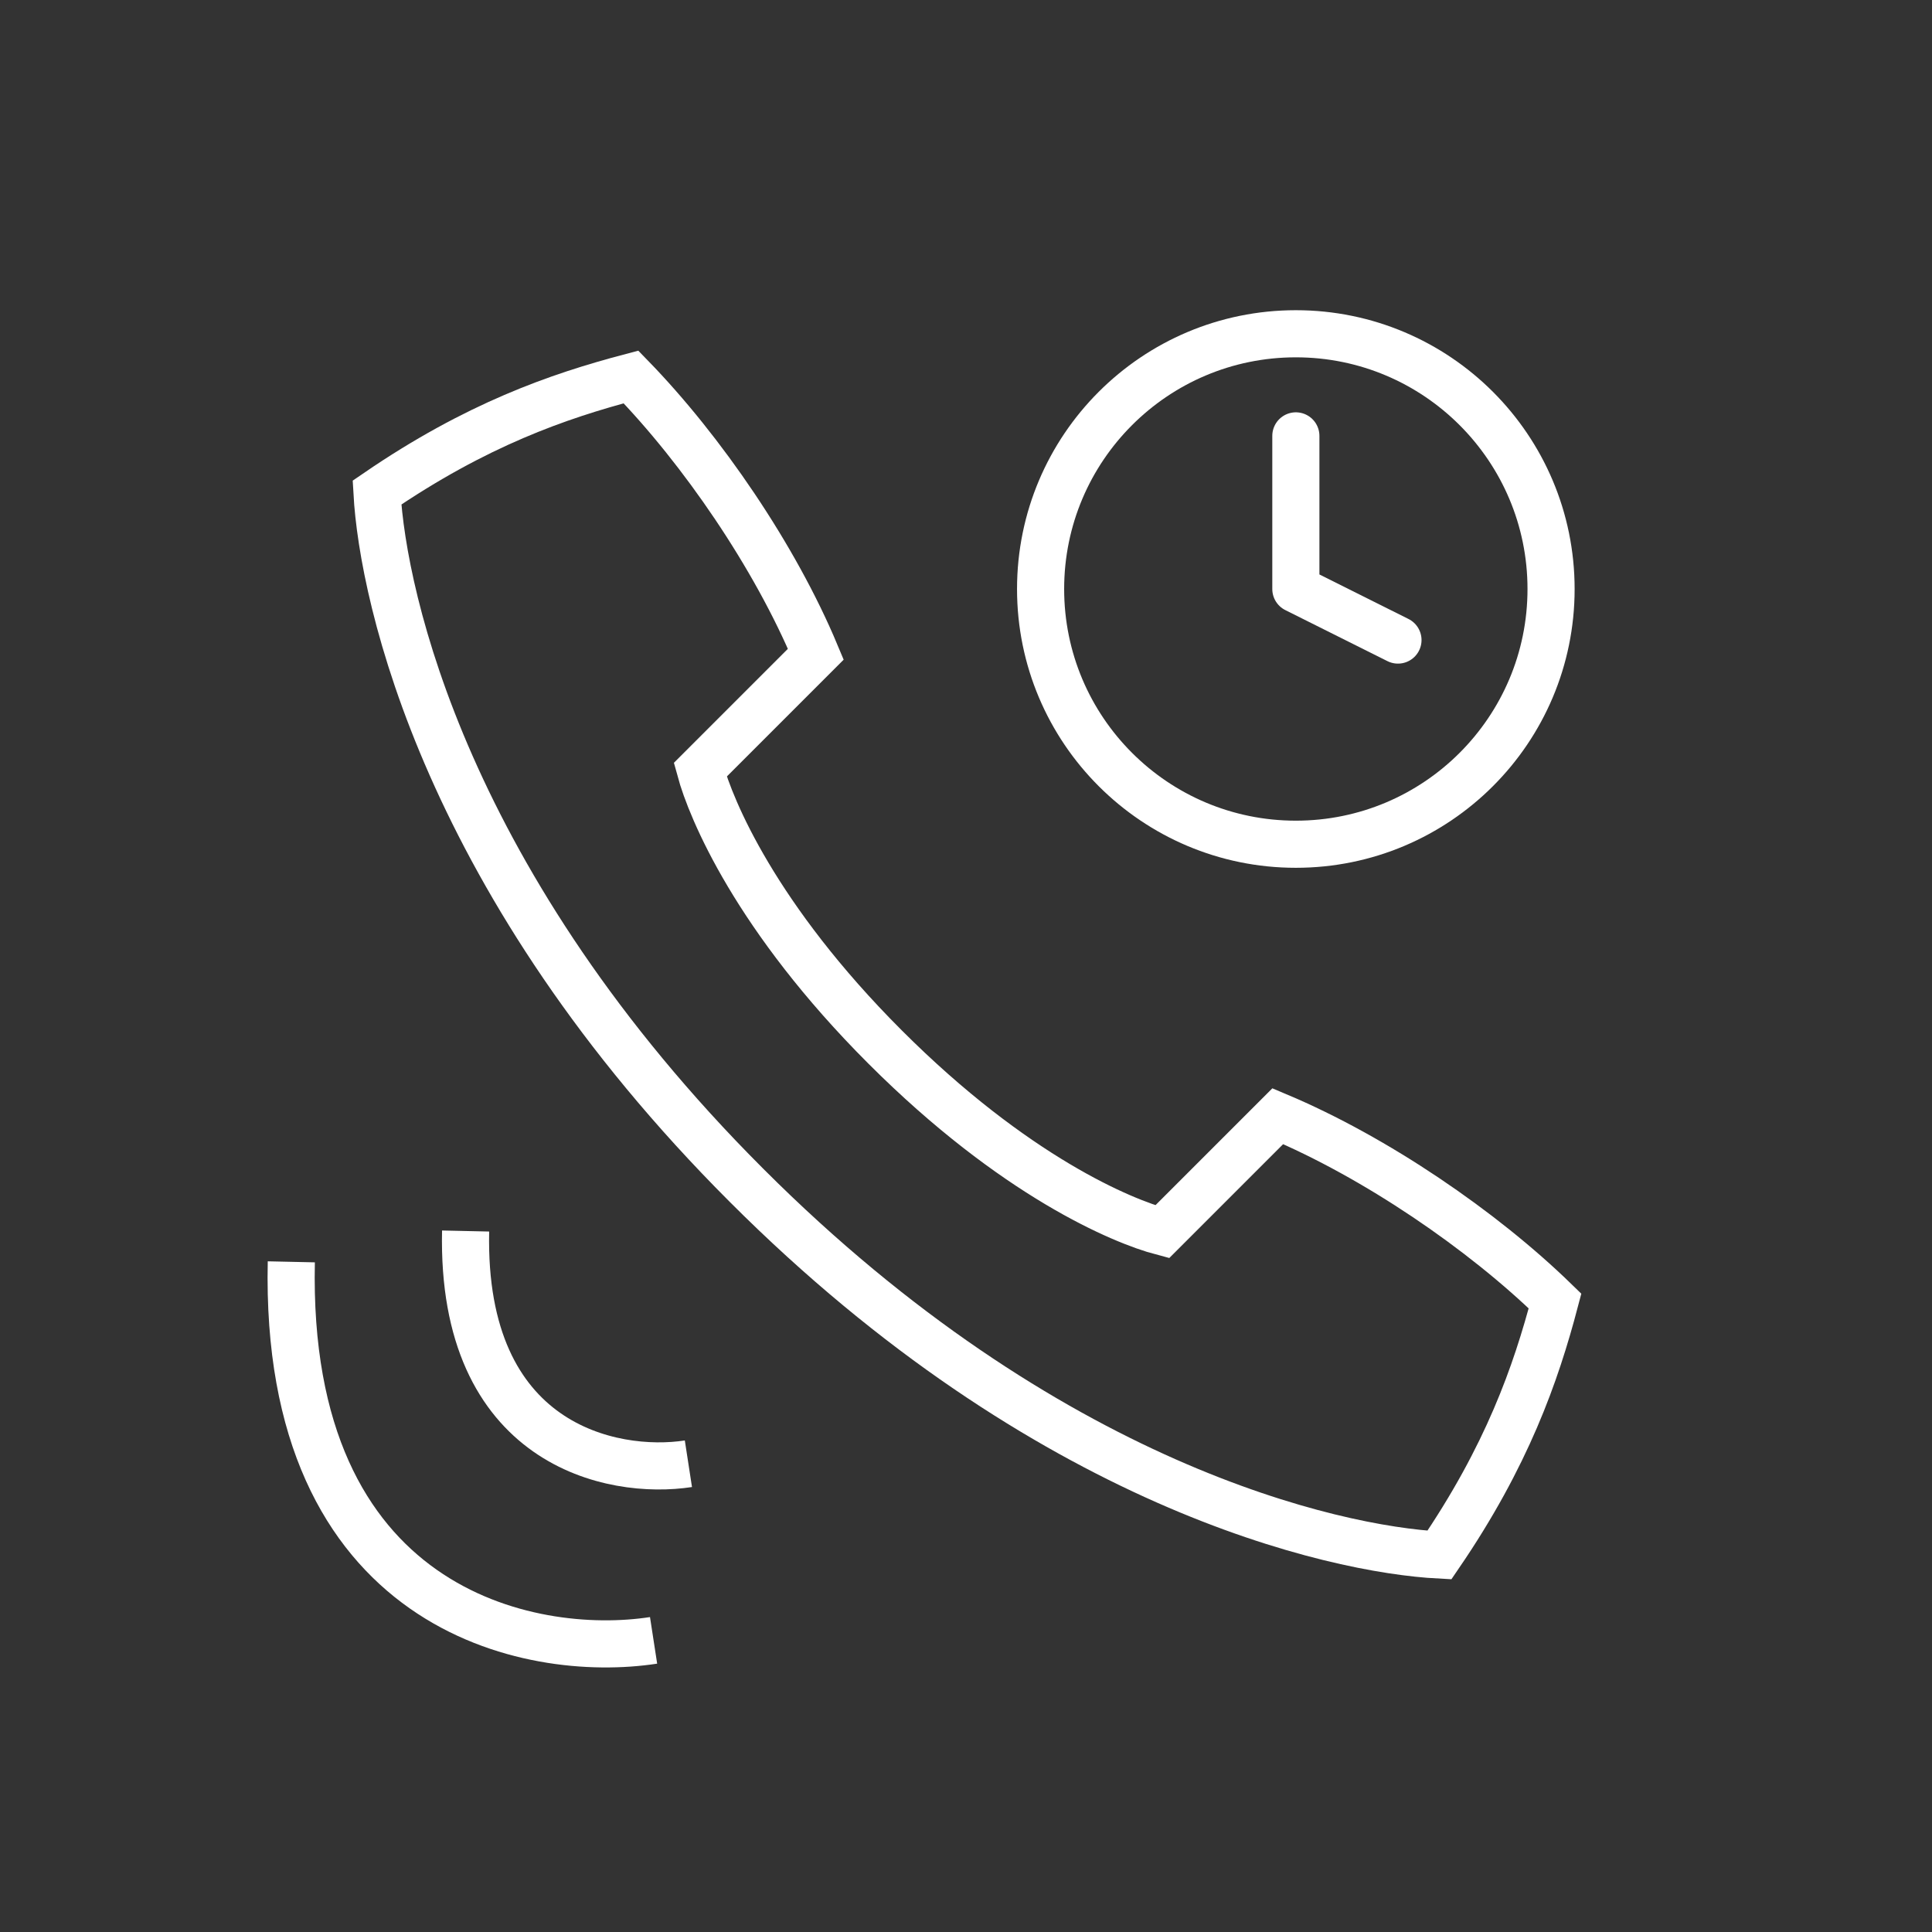 <?xml version="1.0" encoding="UTF-8"?>
<svg xmlns="http://www.w3.org/2000/svg" width="41" height="41" viewBox="0 0 41 41" fill="none">
  <rect x="0" y="0" width="41" height="41" fill="#333333" stroke="none"/>
  <path d="M15.851 25.163C22.218 31.531 28.302 32.882 30.547 33C31.981 30.901 32.591 29.161 33 27.609C31.448 26.099 29.189 24.56 27.117 23.687L24.664 26.14C23.826 25.919 21.532 24.969 18.782 22.218C16.038 19.474 15.088 17.174 14.86 16.336L17.313 13.883C16.447 11.811 14.901 9.552 13.391 8C11.839 8.409 10.106 9.012 8 10.453C8.125 12.698 9.469 18.782 15.837 25.149L15.851 25.163Z" stroke="white" stroke-miterlimit="10"></path>
  <path d="M14.609 31.063C12.991 31.312 9.781 30.673 9.881 26.124" stroke="white"></path>
  <path d="M13.87 34.811C11.24 35.216 6.02 34.177 6.182 26.778" stroke="white"></path>
  <g clip-path="url(#clip0_1_10611)">
    <path d="M27.5 17.916C30.491 17.916 32.916 15.491 32.916 12.5C32.916 9.508 30.491 7.083 27.5 7.083C24.508 7.083 22.083 9.508 22.083 12.5C22.083 15.491 24.508 17.916 27.5 17.916Z" stroke="white" stroke-linecap="round" stroke-linejoin="round"></path>
    <path d="M27.5 9.25V12.5L29.667 13.583" stroke="white" stroke-linecap="round" stroke-linejoin="round"></path>
  </g>
  <defs>
    <clipPath id="clip0_1_10611">
      <rect width="13" height="13" fill="white" transform="translate(21 6)"></rect>
    </clipPath>
  </defs>
</svg>
